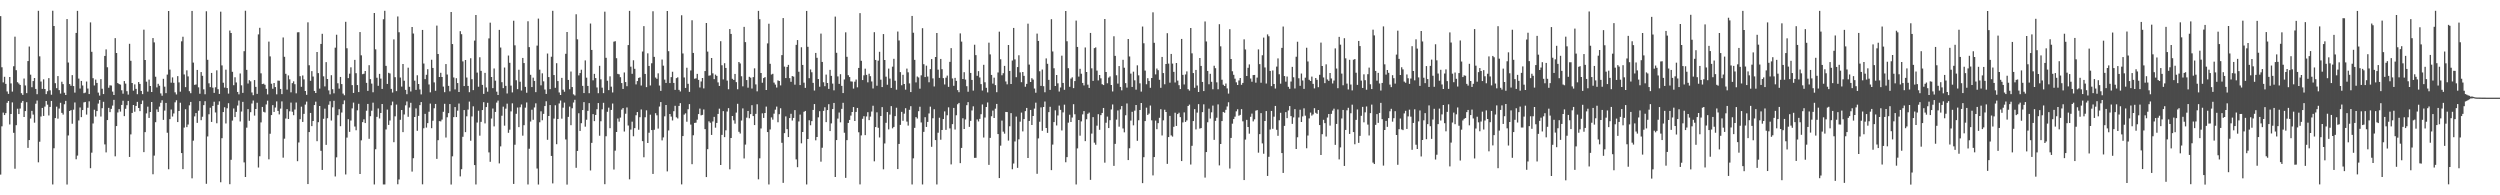 <?xml version="1.0" encoding="UTF-8"?>
<svg xmlns="http://www.w3.org/2000/svg" width="1920" height="150">
  <path d="M0 12.382h1v121.734H0zM1 51.636h1v45.384H1zM2 63.266h1v23.212H2zM3 58.989h1v29.400H3zM4 64.426h1v22.446H4zM5 70.234h1v8.726H5zM6 72.107h1v5.478H6zM7 59.149h1v36.435H7zM8 64.052h1v23.503H8zM9 70.329h1v8.307H9zM10 50.876h1v51.112H10zM11 28.180h1v101.412H11zM12 53.896h1v42.242H12zM13 63.139h1v20.394H13zM14 64.137h1v23.484H14zM15 65.249h1v18.081H15zM16 71.553h1v7.353H16zM17 72.854h1v4.667H17zM18 60.307h1v29.545H18zM19 65.661h1v19.652H19zM20 71.541h1v6.928H20zM21 46.884h1v66.661H21zM22 35.763h1v71.799H22zM23 57.353h1v33.681H23zM24 66.993h1v18.158H24zM25 62.258h1v25.762H25zM26 59.902h1v34.284H26zM27 68.288h1v11.397H27zM28 72.336h1v4.895H28zM29 8.307h1v116.349H29zM30 43.275h1v65.572H30zM31 62.612h1v26.887H31zM32 68.267h1v14.605H32zM33 60.939h1v28.082H33zM34 68.364h1v13.510H34zM35 72.281h1v5.310H35zM36 70.062h1v10.323H36zM37 59.993h1v28.704H37zM38 69.400h1v12.744H38zM39 72.748h1v4.763H39zM40 8.256h1v133.427H40zM41 19.949h1v93.925H41zM42 63.874h1v26.802H42zM43 67.753h1v14.144H43zM44 58.426h1v32.711H44zM45 69.242h1v14.111H45zM46 71.874h1v7.087H46zM47 62.751h1v23.956H47zM48 64.627h1v23.382H48zM49 71.222h1v8.850H49zM50 72.950h1v4.498H50zM51 14.641h1v127.059H51zM52 48.008h1v56.006H52zM53 64.563h1v20.662H53zM54 65.837h1v18.734H54zM55 57.722h1v37.317H55zM56 66.078h1v18.153H56zM57 71.114h1v7.555H57zM58 25.273h1v97.053H58zM59 8.345h1v111.164H59zM60 60.387h1v32.149H60zM61 68.002h1v14.535H61zM62 62.174h1v27.806H62zM63 65.633h1v18.919H63zM64 71.591h1v7.061H64zM65 71.122h1v7.175H65zM66 62.635h1v25.362H66zM67 67.974h1v14.742H67zM68 72.227h1v5.601H68zM69 17.191h1v111.974H69zM70 39.806h1v77.431H70zM71 60.056h1v34.764H71zM72 65.634h1v18.666H72zM73 61.113h1v28.391H73zM74 63.684h1v21.617H74zM75 71.102h1v8.483H75zM76 73.427h1v3.377H76zM77 60.787h1v28.718H77zM78 68.161h1v14.913H78zM79 72.252h1v5.932H79zM80 42.948h1v67.965H80zM81 37.957h1v79.080H81zM82 51.662h1v40.531H82zM83 67.366h1v15.500H83zM84 65.555h1v20.579H84zM85 65.674h1v17.926H85zM86 70.367h1v10.748H86zM87 72.952h1v3.735H87zM88 29.290h1v90.795H88zM89 40.685h1v56.123H89zM90 63.778h1v22.619H90zM91 64.562h1v19.252H91zM92 64.972h1v20.752H92zM93 69.299h1v11.307H93zM94 71.954h1v5.388H94zM95 62.254h1v26.961H95zM96 64.190h1v19.375H96zM97 70.016h1v10.801H97zM98 72.674h1v4.859H98zM99 33.635h1v86.903H99zM100 46.694h1v56.543H100zM101 63.744h1v23.009H101zM102 69.635h1v11.014H102zM103 64.828h1v20.973H103zM104 68.225h1v13.150H104zM105 72.369h1v5.866H105zM106 63.017h1v19.950H106zM107 64.486h1v20.845H107zM108 69.817h1v10.115H108zM109 72.300h1v4.904H109zM110 22.786h1v94.058H110zM111 46.065h1v55.432H111zM112 62.719h1v24.368H112zM113 70.375h1v11.553H113zM114 61.150h1v29.435H114zM115 66.049h1v19.975H115zM116 70.673h1v7.681H116zM117 29.214h1v104.639H117zM118 32.557h1v86.936H118zM119 58.928h1v34.914H119zM120 67.101h1v16.913H120zM121 64.336h1v21.645H121zM122 65.861h1v16.031H122zM123 71.726h1v7.212H123zM124 73.500h1v3.517H124zM125 60.521h1v31.542H125zM126 66.576h1v18.345H126zM127 71.508h1v7.555H127zM128 57.290h1v44.665H128zM129 8.423h1v121.553H129zM130 53.470h1v38.027H130zM131 63.476h1v20.620H131zM132 59.432h1v30.041H132zM133 63.614h1v23.509H133zM134 70.912h1v7.698H134zM135 72.533h1v4.463H135zM136 58.452h1v35.281H136zM137 63.307h1v21.954H137zM138 70.386h1v8.499H138zM139 31.765h1v85.811H139zM140 28.227h1v101.644H140zM141 57.180h1v40.822H141zM142 66.911h1v17.010H142zM143 54.018h1v43.600H143zM144 58.696h1v36.936H144zM145 70.060h1v10.831H145zM146 71.599h1v6.691H146zM147 8.404h1v128.541H147zM148 48.060h1v59.959H148zM149 65.168h1v24.212H149zM150 64.882h1v21.973H150zM151 53.714h1v40.632H151zM152 67.060h1v17.934H152zM153 71.976h1v5.697H153zM154 55.335h1v37.003H154zM155 58.230h1v31.436H155zM156 68.622h1v12.137H156zM157 72.418h1v5.302H157zM158 8.675h1v132.486H158zM159 45.904h1v58.880H159zM160 64.018h1v23.752H160zM161 66.899h1v15.847H161zM162 55.989h1v37.634H162zM163 67.317h1v14.047H163zM164 71.341h1v6.780H164zM165 67.025h1v19.367H165zM166 54.009h1v40.636H166zM167 68.496h1v11.980H167zM168 72.131h1v5.709H168zM169 8.962h1v131.039H169zM170 50.237h1v55.897H170zM171 63.554h1v22.534H171zM172 67.295h1v15.098H172zM173 53.505h1v41.315H173zM174 67.614h1v15.555H174zM175 71.880h1v7.380H175zM176 23.469h1v117.990H176zM177 25.329h1v97.422H177zM178 55.123h1v37.520H178zM179 65.419h1v17.902H179zM180 59.323h1v30.579H180zM181 63.324h1v22.567H181zM182 70.621h1v10.427H182zM183 72.461h1v4.736H183zM184 56.424h1v36.872H184zM185 65.543h1v20.092H185zM186 71.305h1v6.914H186zM187 39.335h1v85.388H187zM188 8.260h1v127.675H188zM189 53.649h1v44.407H189zM190 64.174h1v19.626H190zM191 61.579h1v31.172H191zM192 62.472h1v23.704H192zM193 71.013h1v8.487H193zM194 73.096h1v4.111H194zM195 61.479h1v27.312H195zM196 66.725h1v16.976H196zM197 72.091h1v6.798H197zM198 26.441h1v102.221H198zM199 21.366h1v98.671H199zM200 56.294h1v37.707H200zM201 64.564h1v17.570H201zM202 64.251h1v21.619H202zM203 65.124h1v21.238H203zM204 68.205h1v12.023H204zM205 72.514h1v4.792H205zM206 31.941h1v90.441H206zM207 43.335h1v59.363H207zM208 64.298h1v24.089H208zM209 68.162h1v12.579H209zM210 63.720h1v22.228H210zM211 66.849h1v15.732H211zM212 72.441h1v5.412H212zM213 61.898h1v23.303H213zM214 62.003h1v25.839H214zM215 68.300h1v15.086H215zM216 72.269h1v5.587H216zM217 28.795h1v92.307H217zM218 43.642h1v62.836H218zM219 56.678h1v34.339H219zM220 68.821h1v15.011H220zM221 57.923h1v33.478H221zM222 60.939h1v24.580H222zM223 70.913h1v7.875H223zM224 63.835h1v21.993H224zM225 62.447h1v26.040H225zM226 64.690h1v19.433H226zM227 71.676h1v7.049H227zM228 24.838h1v98.987H228zM229 24.730h1v84.709H229zM230 58.496h1v33.031H230zM231 66.650h1v15.269H231zM232 57.951h1v35.703H232zM233 60.965h1v26.502H233zM234 69.902h1v10.445H234zM235 72.790h1v5.228H235zM236 17.152h1v124.204H236zM237 50.110h1v51.303H237zM238 62.030h1v24.709H238zM239 54.650h1v42.203H239zM240 58.778h1v34.169H240zM241 69.852h1v10.848H241zM242 71.434h1v6.669H242zM243 39.922h1v68.539H243zM244 56.175h1v37.674H244zM245 68.038h1v13.366H245zM246 33.766h1v82.051H246zM247 25.950h1v104.561H247zM248 58.637h1v32.589H248zM249 66.368h1v17.091H249zM250 47.742h1v63.496H250zM251 60.679h1v30.124H251zM252 69.447h1v10.995H252zM253 72.440h1v5.310H253zM254 57.760h1v34.785H254zM255 68.521h1v13.891H255zM256 71.665h1v5.726H256zM257 36.624h1v98.913H257zM258 26.672h1v94.161H258zM259 63.966h1v24.483H259zM260 68.120h1v15.770H260zM261 59.098h1v37.837H261zM262 64.579h1v21.822H262zM263 71.900h1v8.133H263zM264 73.174h1v3.908H264zM265 16.738h1v117.227H265zM266 37.052h1v68.604H266zM267 60.030h1v31.537H267zM268 56.599h1v44.693H268zM269 51.689h1v40.877H269zM270 65.392h1v17.844H270zM271 71.394h1v7.393H271zM272 45.989h1v51.190H272zM273 56.220h1v43.838H273zM274 65.320h1v19.425H274zM275 70.716h1v9.006H275zM276 24.611h1v109.036H276zM277 42.506h1v65.274H277zM278 56.968h1v36.831H278zM279 56.605h1v35.066H279zM280 54.537h1v40.003H280zM281 63.665h1v21.384H281zM282 69.772h1v10.067H282zM283 50.070h1v56.510H283zM284 60.786h1v28.464H284zM285 64.216h1v20.831H285zM286 70.845h1v7.997H286zM287 9.997h1v131.662H287zM288 37.886h1v76.739H288zM289 59.686h1v30.068H289zM290 65.872h1v17.419H290zM291 56.714h1v34.258H291zM292 60.386h1v26.413H292zM293 68.294h1v11.582H293zM294 14.781h1v126.896H294zM295 8.289h1v133.396H295zM296 50.561h1v48.877H296zM297 64.459h1v19.696H297zM298 55.933h1v40.006H298zM299 56.399h1v36.146H299zM300 68.266h1v12.585H300zM301 71.049h1v6.965H301zM302 30.240h1v78.972H302zM303 59.281h1v30.084H303zM304 69.968h1v10.367H304zM305 12.643h1v128.853H305zM306 24.770h1v113.060H306zM307 59.546h1v32.464H307zM308 66.506h1v17.972H308zM309 49.144h1v52.323H309zM310 62.014h1v25.920H310zM311 68.998h1v11.885H311zM312 72.321h1v5.585H312zM313 51.979h1v37.706H313zM314 66.654h1v15.921H314zM315 70.229h1v8.735H315zM316 20.733h1v111.045H316zM317 25.761h1v95.761H317zM318 61.961h1v27.894H318zM319 69.005h1v14.248H319zM320 57.816h1v42.646H320zM321 64.497h1v24.513H321zM322 68.703h1v12.043H322zM323 72.499h1v5.876H323zM324 23.000h1v118.570H324zM325 48.812h1v49.718H325zM326 60.753h1v26.709H326zM327 57.428h1v40.557H327zM328 53.156h1v41.389H328zM329 64.870h1v20.946H329zM330 70.904h1v8.669H330zM331 45.881h1v52.594H331zM332 52.196h1v40.525H332zM333 63.306h1v19.850H333zM334 69.728h1v10.096H334zM335 19.637h1v102.397H335zM336 41.482h1v66.205H336zM337 59.113h1v33.934H337zM338 55.918h1v37.341H338zM339 59.121h1v32.735H339zM340 66.526h1v19.327H340zM341 70.827h1v8.890H341zM342 49.193h1v56.457H342zM343 57.249h1v32.811H343zM344 65.962h1v20.903H344zM345 70.163h1v9.738H345zM346 9.210h1v132.507H346zM347 33.830h1v86.252H347zM348 59.515h1v30.441H348zM349 68.644h1v13.579H349zM350 60.064h1v29.854H350zM351 63.777h1v21.241H351zM352 70.635h1v8.882H352zM353 23.986h1v111.512H353zM354 26.280h1v103.672H354zM355 47.155h1v57.909H355zM356 66.090h1v18.452H356zM357 46.079h1v55.395H357zM358 59.521h1v29.824H358zM359 65.981h1v18.207H359zM360 70.806h1v7.220H360zM361 44.733h1v63.362H361zM362 60.836h1v28.622H362zM363 69.237h1v12.435H363zM364 31.184h1v95.584H364zM365 11.513h1v130.167H365zM366 55.750h1v38.382H366zM367 66.588h1v18.455H367zM368 43.994h1v60.201H368zM369 54.421h1v39.186H369zM370 65.178h1v19.334H370zM371 72.102h1v6.390H371zM372 55.958h1v38.801H372zM373 67.181h1v15.037H373zM374 70.385h1v8.589H374zM375 29.470h1v87.578H375zM376 17.399h1v106.854H376zM377 59.138h1v31.870H377zM378 67.687h1v15.658H378zM379 52.601h1v44.453H379zM380 61.961h1v24.017H380zM381 70.379h1v8.400H381zM382 72.948h1v4.298H382zM383 22.940h1v102.551H383zM384 36.514h1v75.898H384zM385 63.107h1v25.790H385zM386 67.698h1v14.198H386zM387 51.890h1v44.622H387zM388 65.971h1v17.504H388zM389 71.780h1v7.813H389zM390 42.648h1v59.360H390zM391 48.230h1v51.341H391zM392 65.723h1v19.842H392zM393 70.968h1v8.393H393zM394 15.924h1v125.317H394zM395 34.820h1v76.318H395zM396 61.623h1v25.761H396zM397 68.440h1v14.144H397zM398 53.569h1v44.082H398zM399 62.781h1v19.608H399zM400 69.527h1v10.694H400zM401 44.515h1v59.699H401zM402 48.436h1v47.715H402zM403 66.696h1v16.000H403zM404 71.199h1v7.478H404zM405 16.308h1v125.352H405zM406 36.203h1v78.045H406zM407 57.452h1v35.880H407zM408 66.870h1v17.411H408zM409 59.652h1v32.362H409zM410 62.132h1v20.395H410zM411 70.763h1v8.583H411zM412 35.046h1v94.370H412zM413 14.302h1v127.441H413zM414 53.482h1v40.408H414zM415 65.513h1v19.971H415zM416 56.344h1v36.019H416zM417 62.438h1v24.997H417zM418 68.741h1v12.719H418zM419 72.145h1v5.644H419zM420 41.112h1v66.230H420zM421 59.162h1v29.937H421zM422 68.462h1v12.234H422zM423 43.581h1v76.161H423zM424 8.293h1v132.540H424zM425 57.640h1v33.430H425zM426 67.412h1v13.419H426zM427 48.545h1v62.202H427zM428 62.240h1v29.137H428zM429 71.001h1v8.473H429zM430 72.935h1v4.271H430zM431 59.794h1v31.366H431zM432 68.845h1v13.828H432zM433 70.477h1v8.327H433zM434 41.334h1v65.789H434zM435 24.587h1v117.187H435zM436 61.370h1v28.401H436zM437 68.580h1v13.303H437zM438 54.944h1v41.198H438zM439 66.891h1v16.278H439zM440 72.424h1v6.299H440zM441 73.304h1v3.356H441zM442 10.957h1v117.925H442zM443 30.197h1v85.704H443zM444 57.919h1v29.056H444zM445 56.102h1v44.466H445zM446 53.554h1v41.063H446zM447 65.925h1v18.612H447zM448 71.465h1v6.954H448zM449 46.408h1v50.890H449zM450 59.625h1v32.326H450zM451 65.974h1v19.180H451zM452 71.592h1v7.595H452zM453 18.059h1v112.835H453zM454 38.348h1v71.375H454zM455 61.704h1v25.935H455zM456 56.727h1v36.323H456zM457 59.965h1v28.319H457zM458 67.191h1v16.744H458zM459 71.557h1v7.615H459zM460 50.524h1v53.729H460zM461 60.950h1v32.194H461zM462 67.307h1v16.663H462zM463 71.526h1v7.400H463zM464 8.968h1v132.500H464zM465 44.380h1v60.255H465zM466 61.988h1v23.894H466zM467 69.232h1v13.461H467zM468 58.626h1v39.806H468zM469 66.579h1v17.832H469zM470 71.019h1v8.507H470zM471 31.987h1v98.239H471zM472 31.661h1v84.058H472zM473 44.703h1v56.654H473zM474 56.721h1v34.321H474zM475 57.082h1v36.342H475zM476 59.274h1v31.059H476zM477 63.789h1v20.386H477zM478 68.322h1v14.652H478zM479 55.641h1v45.402H479zM480 63.050h1v24.310H480zM481 66.177h1v16.356H481zM482 34.603h1v61.799H482zM483 8.355h1v129.375H483zM484 51.176h1v48.348H484zM485 56.669h1v36.775H485zM486 46.281h1v58.377H486zM487 52.814h1v45.594H487zM488 64.817h1v23.708H488zM489 62.256h1v23.811H489zM490 59.834h1v39.821H490zM491 59.380h1v30.639H491zM492 65.669h1v18.404H492zM493 39.587h1v68.782H493zM494 20.069h1v100.713H494zM495 56.756h1v33.288H495zM496 66.908h1v17.852H496zM497 40.957h1v68.859H497zM498 50.630h1v51.329H498zM499 65.625h1v22.451H499zM500 48.579h1v51.332H500zM501 8.641h1v124.925H501zM502 43.663h1v56.011H502zM503 59.535h1v27.399H503zM504 60.534h1v28.065H504zM505 56.319h1v42.468H505zM506 65.674h1v16.128H506zM507 69.778h1v8.587H507zM508 45.744h1v62.086H508zM509 50.439h1v55.065H509zM510 61.116h1v28.223H510zM511 63.680h1v16.948H511zM512 8.433h1v123.179H512zM513 39.301h1v60.882H513zM514 63.800h1v23.745H514zM515 59.260h1v30.281H515zM516 55.090h1v37.441H516zM517 63.704h1v21.686H517zM518 69.033h1v12.246H518zM519 60.026h1v30.067H519zM520 59.415h1v31.552H520zM521 69.011h1v12.363H521zM522 70.230h1v8.951H522zM523 11.706h1v129.925H523zM524 41.065h1v63.456H524zM525 59.496h1v28.517H525zM526 67.545h1v19.516H526zM527 52.043h1v41.446H527zM528 64.345h1v19.582H528zM529 70.537h1v9.443H529zM530 54.137h1v41.578H530zM531 15.558h1v110.554H531zM532 40.665h1v63.238H532zM533 60.468h1v33.942H533zM534 60.144h1v34.081H534zM535 56.710h1v35.203H535zM536 61.321h1v26.279H536zM537 67.180h1v16.229H537zM538 62.558h1v26.009H538zM539 59.907h1v28.326H539zM540 67.871h1v16.192H540zM541 54.597h1v44.602H541zM542 17.681h1v118.321H542zM543 39.614h1v74.977H543zM544 58.120h1v35.077H544zM545 57.835h1v36.444H545zM546 44.540h1v59.105H546zM547 56.339h1v36.961H547zM548 60.794h1v28.973H548zM549 57.302h1v40.762H549zM550 58.278h1v36.134H550zM551 63.286h1v24.209H551zM552 65.999h1v17.467H552zM553 31.665h1v95.032H553zM554 50.119h1v53.448H554zM555 60.954h1v24.387H555zM556 48.534h1v56.800H556zM557 52.181h1v47.921H557zM558 61.921h1v23.754H558zM559 68.537h1v14.516H559zM560 22.312h1v107.755H560zM561 26.047h1v79.935H561zM562 60.509h1v28.574H562zM563 61.392h1v31.045H563zM564 56.781h1v38.173H564zM565 63.054h1v23.405H565zM566 68.556h1v11.161H566zM567 47.621h1v53.619H567zM568 48.761h1v53.781H568zM569 58.572h1v34.009H569zM570 66.279h1v16.949H570zM571 20.630h1v101.060H571zM572 32.375h1v78.703H572zM573 61.508h1v28.838H573zM574 67.333h1v17.890H574zM575 58.994h1v31.815H575zM576 59.626h1v28.007H576zM577 67.967h1v12.811H577zM578 59.214h1v29.917H578zM579 52.487h1v43.547H579zM580 64.830h1v22.645H580zM581 70.123h1v9.955H581zM582 8.326h1v129.393H582zM583 14.752h1v106.835H583zM584 56.043h1v42.603H584zM585 63.536h1v23.519H585zM586 59.974h1v30.610H586zM587 59.255h1v27.521H587zM588 69.139h1v12.744H588zM589 33.318h1v68.088H589zM590 18.207h1v123.439H590zM591 48.995h1v50.447H591zM592 57.242h1v32.920H592zM593 56.657h1v35.234H593zM594 63.431h1v23.883H594zM595 64.983h1v19.221H595zM596 67.251h1v14.643H596zM597 61.764h1v32.113H597zM598 62.192h1v25.512H598zM599 65.595h1v17.575H599zM600 42.367h1v67.300H600zM601 13.872h1v126.568H601zM602 51.156h1v51.098H602zM603 59.964h1v29.412H603zM604 51.393h1v47.785H604zM605 49.795h1v55.471H605zM606 60.009h1v30.675H606zM607 62.834h1v24.547H607zM608 58.441h1v34.143H608zM609 58.853h1v31.696H609zM610 65.036h1v19.527H610zM611 34.451h1v87.988H611zM612 30.793h1v97.606H612zM613 55.074h1v38.214H613zM614 65.341h1v22.659H614zM615 36.294h1v73.765H615zM616 49.855h1v51.541H616zM617 63.473h1v22.391H617zM618 67.469h1v17.704H618zM619 8.384h1v133.279H619zM620 35.933h1v70.837H620zM621 60.061h1v32.300H621zM622 53.335h1v42.882H622zM623 55.525h1v37.485H623zM624 63.654h1v20.754H624zM625 69.533h1v10.382H625zM626 40.639h1v67.121H626zM627 44.373h1v60.848H627zM628 60.698h1v29.420H628zM629 66.632h1v18.753H629zM630 25.806h1v98.362H630zM631 47.558h1v65.900H631zM632 63.165h1v21.980H632zM633 66.213h1v16.155H633zM634 57.318h1v36.481H634zM635 63.749h1v20.800H635zM636 68.240h1v11.790H636zM637 53.667h1v47.003H637zM638 58.270h1v36.520H638zM639 64.223h1v19.517H639zM640 69.397h1v9.659H640zM641 12.770h1v123.181H641zM642 40.550h1v67.015H642zM643 58.697h1v32.394H643zM644 64.432h1v21.992H644zM645 56.990h1v36.970H645zM646 65.946h1v17.657H646zM647 71.498h1v7.466H647zM648 61.011h1v40.922H648zM649 24.816h1v111.766H649zM650 43.603h1v64.031H650zM651 57.767h1v36.660H651zM652 59.168h1v32.920H652zM653 62.534h1v26.240H653zM654 62.681h1v23.333H654zM655 68.066h1v14.139H655zM656 62.741h1v30.208H656zM657 61.108h1v24.874H657zM658 67.076h1v15.798H658zM659 52.182h1v49.385H659zM660 10.108h1v131.510H660zM661 46.709h1v57.277H661zM662 61.492h1v29.748H662zM663 57.843h1v31.392H663zM664 52.741h1v51.060H664zM665 57.486h1v31.982H665zM666 63.225h1v22.965H666zM667 56.628h1v35.658H667zM668 58.543h1v31.009H668zM669 62.547h1v23.119H669zM670 67.955h1v13.263H670zM671 24.739h1v99.187H671zM672 46.018h1v51.572H672zM673 65.863h1v20.432H673zM674 46.590h1v51.575H674zM675 39.782h1v65.785H675zM676 61.180h1v27.931H676zM677 66.888h1v15.389H677zM678 26.185h1v103.866H678zM679 46.087h1v64.077H679zM680 58.895h1v35.439H680zM681 65.053h1v21.029H681zM682 52.701h1v46.657H682zM683 60.382h1v27.631H683zM684 67.513h1v14.010H684zM685 51.203h1v47.378H685zM686 45.175h1v52.332H686zM687 61.988h1v27.204H687zM688 68.863h1v13.897H688zM689 24.195h1v105.667H689zM690 31.087h1v79.432H690zM691 55.418h1v40.504H691zM692 65.495h1v20.395H692zM693 57.450h1v35.314H693zM694 64.487h1v22.787H694zM695 68.885h1v14.211H695zM696 52.702h1v40.666H696zM697 55.535h1v40.924H697zM698 64.043h1v20.283H698zM699 70.699h1v10.861H699zM700 12.236h1v129.413H700zM701 25.144h1v96.474H701zM702 45.971h1v52.245H702zM703 63.294h1v26.676H703zM704 58.781h1v32.250H704zM705 59.509h1v25.900H705zM706 68.102h1v13.847H706zM707 57.848h1v36.215H707zM708 21.664h1v120.002H708zM709 49.320h1v51.968H709zM710 59.212h1v30.822H710zM711 50.411h1v47.081H711zM712 58.779h1v34.850H712zM713 63.184h1v23.975H713zM714 53.070h1v28.840H714zM715 45.358h1v67.364H715zM716 60.215h1v30.597H716zM717 66.406h1v17.523H717zM718 43.772h1v63.800H718zM719 25.350h1v116.329H719zM720 53.518h1v48.419H720zM721 59.810h1v30.628H721zM722 45.247h1v62.092H722zM723 53.142h1v46.686H723zM724 59.998h1v31.430H724zM725 64.866h1v20.672H725zM726 59.674h1v40.046H726zM727 58.060h1v30.460H727zM728 66.709h1v15.705H728zM729 47.525h1v51.078H729zM730 36.968h1v89.292H730zM731 60.274h1v35.079H731zM732 65.903h1v17.008H732zM733 59.789h1v39.673H733zM734 62.120h1v26.399H734zM735 69.214h1v10.882H735zM736 70.795h1v8.242H736zM737 25.641h1v99.659H737zM738 31.940h1v81.682H738zM739 60.668h1v30.147H739zM740 55.439h1v43.652H740zM741 61.147h1v30.581H741zM742 66.184h1v14.612H742zM743 70.461h1v7.986H743zM744 45.889h1v51.526H744zM745 56.030h1v36.776H745zM746 61.379h1v23.433H746zM747 69.607h1v12.072H747zM748 34.332h1v86.932H748zM749 42.322h1v78.877H749zM750 58.221h1v33.543H750zM751 54.631h1v38.668H751zM752 59.518h1v31.790H752zM753 64.617h1v23.104H753zM754 69.518h1v10.730H754zM755 49.782h1v55.856H755zM756 63.194h1v27.058H756zM757 67.446h1v14.715H757zM758 70.941h1v7.756H758zM759 32.747h1v93.866H759zM760 41.790h1v64.074H760zM761 57.572h1v31.705H761zM762 64.217h1v20.749H762zM763 59.628h1v30.983H763zM764 65.371h1v18.062H764zM765 70.803h1v8.996H765zM766 55.675h1v47.279H766zM767 24.319h1v112.443H767zM768 45.506h1v66.380H768zM769 57.816h1v34.818H769zM770 56.210h1v44.894H770zM771 50.573h1v52.061H771zM772 62.576h1v23.369H772zM773 64.783h1v21.264H773zM774 34.576h1v73.392H774zM775 54.500h1v42.489H775zM776 64.532h1v22.358H776zM777 46.492h1v83.497H777zM778 21.453h1v104.120H778zM779 45.621h1v63.034H779zM780 59.268h1v30.293H780zM781 51.487h1v77.416H781zM782 42.459h1v64.542H782zM783 55.580h1v37.871H783zM784 63.153h1v23.348H784zM785 55.298h1v45.635H785zM786 58.268h1v33.163H786zM787 66.607h1v18.725H787zM788 64.394h1v18.478H788zM789 18.187h1v103.172H789zM790 49.593h1v43.275H790zM791 62.954h1v21.455H791zM792 60.042h1v35.941H792zM793 61.140h1v27.961H793zM794 68.007h1v15.396H794zM795 71.196h1v7.656H795zM796 25.802h1v107.698H796zM797 31.420h1v74.892H797zM798 54.741h1v38.759H798zM799 65.926h1v16.575H799zM800 53.401h1v47.064H800zM801 66.181h1v15.994H801zM802 70.883h1v7.119H802zM803 44.872h1v53.414H803zM804 48.977h1v53.043H804zM805 61.337h1v24.771H805zM806 69.035h1v12.965H806zM807 14.767h1v115.919H807zM808 39.528h1v71.549H808zM809 52.441h1v41.321H809zM810 66.025h1v18.704H810zM811 57.609h1v38.746H811zM812 63.995h1v24.706H812zM813 70.291h1v10.820H813zM814 67.148h1v17.250H814zM815 42.771h1v57.412H815zM816 63.671h1v22.650H816zM817 68.952h1v11.445H817zM818 8.434h1v116.208H818zM819 31.703h1v88.971H819zM820 52.395h1v41.814H820zM821 66.659h1v21.461H821zM822 60.356h1v33.341H822zM823 59.412h1v30.838H823zM824 67.699h1v12.340H824zM825 62.272h1v25.505H825zM826 15.823h1v125.836H826zM827 36.068h1v77.888H827zM828 58.807h1v33.334H828zM829 52.839h1v51.367H829zM830 56.639h1v36.579H830zM831 63.718h1v24.148H831zM832 65.608h1v19.669H832zM833 36.442h1v71.951H833zM834 55.283h1v36.298H834zM835 65.032h1v22.386H835zM836 67.552h1v18.931H836zM837 25.298h1v112.825H837zM838 52.478h1v50.136H838zM839 62.088h1v27.864H839zM840 36.966h1v72.619H840zM841 36.418h1v74.763H841zM842 54.239h1v42.277H842zM843 61.765h1v25.929H843zM844 57.610h1v42.080H844zM845 60.179h1v28.265H845zM846 64.670h1v22.050H846zM847 65.332h1v17.587H847zM848 14.606h1v110.324H848zM849 55.291h1v38.974H849zM850 63.955h1v25.581H850zM851 59.600h1v38.759H851zM852 58.673h1v33.629H852zM853 65.287h1v18.803H853zM854 70.261h1v9.979H854zM855 27.846h1v99.559H855zM856 42.897h1v67.584H856zM857 57.802h1v34.029H857zM858 64.201h1v20.616H858zM859 50.763h1v46.510H859zM860 66.764h1v17.229H860zM861 69.390h1v12.062H861zM862 45.904h1v52.759H862zM863 52.023h1v49.621H863zM864 63.824h1v24.706H864zM865 67.282h1v12.174H865zM866 29.967h1v92.974H866zM867 43.340h1v70.519H867zM868 56.545h1v36.099H868zM869 66.773h1v19.093H869zM870 55.018h1v41.235H870zM871 61.690h1v23.318H871zM872 68.849h1v11.806H872zM873 50.167h1v57.989H873zM874 57.834h1v34.505H874zM875 63.997h1v20.465H875zM876 70.357h1v8.736H876zM877 20.351h1v120.286H877zM878 33.250h1v87.471H878zM879 54.200h1v38.759H879zM880 64.736h1v17.931H880zM881 60.077h1v28.194H881zM882 62.172h1v25.099H882zM883 67.446h1v13.579H883zM884 59.915h1v32.494H884zM885 9.459h1v125.255H885zM886 32.884h1v87.761H886zM887 57.134h1v35.471H887zM888 52.653h1v46.583H888zM889 53.915h1v40.670H889zM890 61.278h1v29.193H890zM891 67.438h1v16.449H891zM892 43.737h1v60.292H892zM893 56.135h1v36.297H893zM894 64.729h1v19.561H894zM895 49.140h1v36.854H895zM896 25.488h1v100.345H896zM897 48.859h1v56.385H897zM898 63.495h1v25.513H898zM899 41.426h1v62.552H899zM900 48.856h1v56.071H900zM901 55.186h1v42.210H901zM902 63.332h1v23.243H902zM903 48.359h1v48.366H903zM904 61.889h1v25.722H904zM905 65.428h1v21.162H905zM906 68.395h1v21.586H906zM907 29.908h1v93.803H907zM908 57.511h1v36.514H908zM909 64.877h1v21.424H909zM910 57.195h1v36.434H910zM911 54.853h1v37.625H911zM912 68.496h1v12.890H912zM913 69.566h1v10.756H913zM914 21.489h1v104.863H914zM915 40.964h1v70.998H915zM916 56.121h1v36.864H916zM917 67.435h1v16.396H917zM918 53.708h1v45.692H918zM919 65.700h1v20.768H919zM920 70.662h1v9.311H920zM921 44.547h1v54.243H921zM922 50.657h1v47.708H922zM923 62.914h1v23.198H923zM924 69.916h1v10.192H924zM925 16.487h1v119.913H925zM926 31.870h1v84.913H926zM927 54.467h1v39.441H927zM928 64.701h1v18.750H928zM929 56.693h1v34.324H929zM930 62.800h1v23.450H930zM931 68.555h1v12.535H931zM932 50.468h1v56.944H932zM933 52.381h1v40.442H933zM934 63.256h1v27.142H934zM935 68.554h1v11.616H935zM936 18.591h1v108.451H936zM937 35.570h1v75.008H937zM938 61.241h1v31.735H938zM939 65.056h1v20.929H939zM940 66.049h1v20.530H940zM941 64.180h1v20.171H941zM942 67.893h1v13.886H942zM943 71.869h1v6.662H943zM944 22.448h1v106.971H944zM945 45.323h1v60.592H945zM946 54.713h1v40.281H946zM947 57.428h1v34.039H947zM948 60.425h1v29.192H948zM949 63.210h1v22.310H949zM950 65.293h1v18.622H950zM951 61.799h1v27.072H951zM952 59.898h1v28.340H952zM953 65.137h1v18.691H953zM954 63.678h1v29.512H954zM955 30.214h1v108.088H955zM956 38.007h1v69.186H956zM957 58.393h1v33.672H957zM958 52.074h1v45.466H958zM959 49.448h1v53.193H959zM960 60.311h1v29.399H960zM961 62.778h1v24.469H961zM962 57.676h1v35.574H962zM963 57.541h1v34.086H963zM964 63.492h1v21.499H964zM965 59.600h1v24.960H965zM966 37.928h1v79.332H966zM967 49.253h1v53.751H967zM968 63.553h1v23.338H968zM969 42.431h1v67.708H969zM970 28.859h1v89.210H970zM971 51.832h1v41.081H971zM972 64.159h1v21.117H972zM973 26.420h1v108.687H973zM974 27.856h1v92.558H974zM975 54.453h1v45.048H975zM976 66.151h1v19.065H976zM977 54.110h1v44.813H977zM978 64.514h1v25.063H978zM979 68.011h1v13.362H979zM980 51.155h1v48.518H980zM981 44.870h1v59.418H981zM982 57.042h1v35.313H982zM983 64.260h1v22.393H983zM984 36.768h1v80.775H984zM985 20.351h1v112.468H985zM986 58.400h1v38.264H986zM987 62.714h1v23.401H987zM988 58.798h1v31.947H988zM989 66.678h1v18.178H989zM990 68.182h1v13.288H990zM991 62.614h1v26.564H991zM992 51.375h1v43.748H992zM993 59.357h1v30.821H993zM994 67.939h1v15.863H994zM995 43.567h1v70.872H995zM996 32.061h1v73.367H996zM997 60.132h1v30.106H997zM998 65.918h1v18.374H998zM999 56.491h1v37.226H999zM1000 61.772h1v27.622H1000zM1001 68.271h1v14.953H1001zM1002 59.655h1v29.181H1002zM1003 36.668h1v77.203H1003zM1004 47.212h1v56.872H1004zM1005 61.280h1v29.657H1005zM1006 62.218h1v24.248H1006zM1007 58.817h1v29.943H1007zM1008 64.410h1v23.472H1008zM1009 67.868h1v15.236H1009zM1010 59.907h1v26.712H1010zM1011 61.278h1v26.174H1011zM1012 66.944h1v17.526H1012zM1013 57.439h1v38.596H1013zM1014 32.696h1v86.340H1014zM1015 50.683h1v52.360H1015zM1016 59.483h1v32.536H1016zM1017 63.849h1v30.720H1017zM1018 49.384h1v55.457H1018zM1019 61.039h1v29.223H1019zM1020 62.115h1v25.462H1020zM1021 56.077h1v40.367H1021zM1022 60.279h1v27.163H1022zM1023 64.108h1v20.825H1023zM1024 61.854h1v21.601H1024zM1025 37.172h1v74.065H1025zM1026 52.632h1v42.573H1026zM1027 67.743h1v16.322H1027zM1028 28.295h1v94.133H1028zM1029 34.301h1v78.897H1029zM1030 56.518h1v34.468H1030zM1031 65.509h1v18.896H1031zM1032 29.360h1v98.096H1032zM1033 44.777h1v55.008H1033zM1034 64.193h1v20.549H1034zM1035 68.708h1v14.059H1035zM1036 45.906h1v56.960H1036zM1037 64.943h1v22.065H1037zM1038 69.404h1v10.987H1038zM1039 45.891h1v55.538H1039zM1040 45.369h1v65.416H1040zM1041 55.877h1v36.173H1041zM1042 65.197h1v18.869H1042zM1043 31.442h1v78.286H1043zM1044 35.394h1v68.942H1044zM1045 61.889h1v27.021H1045zM1046 67.540h1v14.510H1046zM1047 57.067h1v36.897H1047zM1048 61.594h1v24.701H1048zM1049 68.894h1v12.849H1049zM1050 57.004h1v38.700H1050zM1051 51.933h1v52.115H1051zM1052 64.731h1v22.167H1052zM1053 68.407h1v11.914H1053zM1054 22.792h1v102.075H1054zM1055 27.178h1v98.800H1055zM1056 54.453h1v41.470H1056zM1057 61.942h1v25.689H1057zM1058 55.941h1v38.420H1058zM1059 64.117h1v22.630H1059zM1060 69.535h1v9.485H1060zM1061 63.713h1v27.810H1061zM1062 20.251h1v106.955H1062zM1063 49.400h1v50.422H1063zM1064 57.274h1v35.624H1064zM1065 53.746h1v43.663H1065zM1066 55.909h1v34.813H1066zM1067 64.973h1v20.503H1067zM1068 66.939h1v16.640H1068zM1069 57.749h1v35.714H1069zM1070 60.065h1v30.715H1070zM1071 64.203h1v21.173H1071zM1072 41.955h1v61.701H1072zM1073 23.547h1v103.003H1073zM1074 45.205h1v54.030H1074zM1075 57.602h1v33.415H1075zM1076 51.675h1v47.679H1076zM1077 53.315h1v46.607H1077zM1078 62.675h1v24.434H1078zM1079 63.543h1v21.553H1079zM1080 57.195h1v41.851H1080zM1081 60.118h1v29.261H1081zM1082 64.430h1v19.801H1082zM1083 60.336h1v29.255H1083zM1084 35.474h1v79.581H1084zM1085 54.528h1v39.908H1085zM1086 61.705h1v22.255H1086zM1087 30.192h1v80.944H1087zM1088 37.348h1v77.087H1088zM1089 59.450h1v33.774H1089zM1090 65.943h1v18.870H1090zM1091 23.821h1v96.359H1091zM1092 31.847h1v75.663H1092zM1093 59.704h1v32.728H1093zM1094 63.849h1v23.036H1094zM1095 50.726h1v56.194H1095zM1096 60.745h1v34.591H1096zM1097 66.750h1v14.185H1097zM1098 50.578h1v46.369H1098zM1099 45.757h1v60.884H1099zM1100 58.150h1v33.652H1100zM1101 66.681h1v16.861H1101zM1102 33.993h1v88.538H1102zM1103 46.331h1v72.480H1103zM1104 56.467h1v38.849H1104zM1105 61.981h1v21.411H1105zM1106 53.594h1v38.981H1106zM1107 64.855h1v23.026H1107zM1108 68.331h1v12.312H1108zM1109 56.477h1v38.136H1109zM1110 53.274h1v47.593H1110zM1111 62.296h1v23.615H1111zM1112 68.268h1v11.837H1112zM1113 24.884h1v102.894H1113zM1114 32.689h1v76.847H1114zM1115 56.594h1v37.506H1115zM1116 63.119h1v23.351H1116zM1117 55.687h1v39.723H1117zM1118 60.535h1v27.265H1118zM1119 66.439h1v16.096H1119zM1120 56.116h1v40.445H1120zM1121 31.053h1v92.245H1121zM1122 47.234h1v52.328H1122zM1123 59.171h1v33.364H1123zM1124 57.848h1v33.400H1124zM1125 58.168h1v32.471H1125zM1126 64.401h1v21.714H1126zM1127 65.754h1v18.674H1127zM1128 48.994h1v47.256H1128zM1129 62.222h1v26.172H1129zM1130 66.743h1v17.419H1130zM1131 64.369h1v26.620H1131zM1132 22.337h1v99.383H1132zM1133 50.425h1v48.308H1133zM1134 62.706h1v26.939H1134zM1135 55.392h1v38.569H1135zM1136 52.270h1v48.537H1136zM1137 54.521h1v38.826H1137zM1138 62.234h1v23.525H1138zM1139 53.850h1v45.608H1139zM1140 58.597h1v33.971H1140zM1141 63.931h1v20.841H1141zM1142 56.614h1v34.775H1142zM1143 43.327h1v72.877H1143zM1144 58.748h1v35.117H1144zM1145 65.604h1v19.603H1145zM1146 42.942h1v68.743H1146zM1147 43.971h1v59.790H1147zM1148 64.175h1v23.763H1148zM1149 67.852h1v13.079H1149zM1150 20.116h1v109.061H1150zM1151 45.033h1v55.268H1151zM1152 67.444h1v16.996H1152zM1153 68.837h1v12.113H1153zM1154 52.662h1v42.531H1154zM1155 62.971h1v26.256H1155zM1156 69.698h1v10.187H1156zM1157 47.059h1v51.508H1157zM1158 40.195h1v71.576H1158zM1159 56.261h1v37.420H1159zM1160 67.209h1v17.586H1160zM1161 22.827h1v98.388H1161zM1162 45.931h1v55.482H1162zM1163 60.755h1v31.252H1163zM1164 68.319h1v14.837H1164zM1165 57.483h1v36.617H1165zM1166 62.084h1v24.018H1166zM1167 69.638h1v12.217H1167zM1168 55.938h1v42.034H1168zM1169 51.011h1v46.917H1169zM1170 65.018h1v24.510H1170zM1171 69.120h1v12.026H1171zM1172 30.363h1v100.067H1172zM1173 25.115h1v98.906H1173zM1174 46.970h1v49.880H1174zM1175 59.989h1v29.314H1175zM1176 56.647h1v42.254H1176zM1177 58.221h1v31.094H1177zM1178 67.253h1v14.929H1178zM1179 49.950h1v45.503H1179zM1180 27.532h1v96.481H1180zM1181 42.003h1v60.823H1181zM1182 53.736h1v39.085H1182zM1183 51.858h1v38.526H1183zM1184 47.772h1v53.214H1184zM1185 60.540h1v28.795H1185zM1186 63.930h1v22.985H1186zM1187 48.351h1v57.144H1187zM1188 60.497h1v36.868H1188zM1189 67.445h1v16.020H1189zM1190 63.839h1v24.946H1190zM1191 20.788h1v114.369H1191zM1192 44.342h1v66.884H1192zM1193 56.008h1v36.012H1193zM1194 45.583h1v56.242H1194zM1195 35.180h1v77.845H1195zM1196 49.068h1v49.422H1196zM1197 60.082h1v32.227H1197zM1198 42.855h1v64.564H1198zM1199 54.404h1v40.785H1199zM1200 64.948h1v22.585H1200zM1201 65.499h1v18.525H1201zM1202 28.150h1v110.351H1202zM1203 35.565h1v68.672H1203zM1204 58.978h1v29.274H1204zM1205 47.831h1v44.514H1205zM1206 47.836h1v51.312H1206zM1207 66.329h1v18.398H1207zM1208 68.041h1v14.084H1208zM1209 21.948h1v108.508H1209zM1210 41.156h1v71.257H1210zM1211 63.237h1v24.778H1211zM1212 51.292h1v50.644H1212zM1213 50.834h1v48.513H1213zM1214 59.155h1v32.102H1214zM1215 69.777h1v10.698H1215zM1216 41.510h1v59.662H1216zM1217 49.805h1v48.470H1217zM1218 60.618h1v24.926H1218zM1219 67.798h1v15.728H1219zM1220 8.811h1v119.022H1220zM1221 35.103h1v82.287H1221zM1222 59.190h1v35.085H1222zM1223 65.869h1v17.023H1223zM1224 50.616h1v45.070H1224zM1225 61.751h1v29.090H1225zM1226 66.646h1v14.550H1226zM1227 42.737h1v64.352H1227zM1228 38.398h1v72.440H1228zM1229 61.348h1v30.832H1229zM1230 66.637h1v17.806H1230zM1231 23.138h1v96.537H1231zM1232 34.767h1v79.911H1232zM1233 55.054h1v35.291H1233zM1234 64.551h1v20.279H1234zM1235 54.294h1v43.348H1235zM1236 59.813h1v33.275H1236zM1237 68.504h1v13.627H1237zM1238 41.233h1v77.186H1238zM1239 17.770h1v112.972H1239zM1240 51.983h1v43.462H1240zM1241 61.367h1v29.725H1241zM1242 50.040h1v54.330H1242zM1243 51.143h1v42.503H1243zM1244 61.189h1v28.561H1244zM1245 66.822h1v16.927H1245zM1246 50.098h1v46.163H1246zM1247 59.416h1v31.087H1247zM1248 69.110h1v11.590H1248zM1249 44.876h1v65.897H1249zM1250 27.526h1v100.539H1250zM1251 47.745h1v47.807H1251zM1252 62.608h1v23.358H1252zM1253 31.697h1v77.856H1253zM1254 34.683h1v76.376H1254zM1255 56.399h1v38.352H1255zM1256 47.950h1v53.077H1256zM1257 54.079h1v48.509H1257zM1258 61.140h1v29.069H1258zM1259 65.508h1v19.345H1259zM1260 46.237h1v58.646H1260zM1261 25.343h1v93.373H1261zM1262 42.531h1v57.127H1262zM1263 64.011h1v23.324H1263zM1264 55.621h1v42.999H1264zM1265 56.429h1v35.597H1265zM1266 66.853h1v17.369H1266zM1267 69.978h1v9.991H1267zM1268 12.964h1v124.221H1268zM1269 26.502h1v103.520H1269zM1270 52.758h1v47.604H1270zM1271 50.319h1v51.337H1271zM1272 52.047h1v48.467H1272zM1273 57.932h1v34.037H1273zM1274 67.858h1v14.348H1274zM1275 47.211h1v55.382H1275zM1276 47.049h1v60.516H1276zM1277 59.789h1v35.096H1277zM1278 65.991h1v19.159H1278zM1279 23.743h1v103.501H1279zM1280 27.337h1v89.369H1280zM1281 52.623h1v39.512H1281zM1282 65.714h1v19.501H1282zM1283 53.699h1v46.054H1283zM1284 59.791h1v30.440H1284zM1285 68.870h1v13.823H1285zM1286 58.644h1v38.104H1286zM1287 48.105h1v55.199H1287zM1288 60.241h1v31.223H1288zM1289 66.892h1v17.035H1289zM1290 18.435h1v109.759H1290zM1291 34.576h1v90.400H1291zM1292 50.737h1v43.979H1292zM1293 64.890h1v20.159H1293zM1294 50.885h1v48.984H1294zM1295 55.102h1v42.863H1295zM1296 63.601h1v23.966H1296zM1297 65.732h1v24.594H1297zM1298 11.370h1v118.703H1298zM1299 30.507h1v66.514H1299zM1300 58.814h1v33.202H1300zM1301 45.180h1v49.081H1301zM1302 38.542h1v72.690H1302zM1303 59.311h1v30.612H1303zM1304 64.300h1v22.480H1304zM1305 50.648h1v52.479H1305zM1306 61.402h1v28.883H1306zM1307 64.900h1v17.838H1307zM1308 60.861h1v21.313H1308zM1309 18.735h1v109.863H1309zM1310 51.805h1v44.622H1310zM1311 61.570h1v26.876H1311zM1312 35.221h1v64.683H1312zM1313 39.237h1v81.114H1313zM1314 49.033h1v50.469H1314zM1315 59.283h1v30.531H1315zM1316 46.486h1v50.847H1316zM1317 56.959h1v44.985H1317zM1318 65.145h1v18.141H1318zM1319 65.779h1v20.572H1319zM1320 25.326h1v89.404H1320zM1321 40.768h1v63.518H1321zM1322 60.048h1v30.890H1322zM1323 57.244h1v40.799H1323zM1324 43.447h1v57.861H1324zM1325 66.447h1v20.603H1325zM1326 69.391h1v11.974H1326zM1327 13.595h1v121.521H1327zM1328 15.680h1v109.206H1328zM1329 50.254h1v47.631H1329zM1330 62.850h1v27.212H1330zM1331 50.595h1v52.394H1331zM1332 54.903h1v39.562H1332zM1333 66.998h1v15.211H1333zM1334 49.403h1v59.737H1334zM1335 36.789h1v80.485H1335zM1336 51.336h1v45.217H1336zM1337 64.124h1v21.158H1337zM1338 8.367h1v119.241H1338zM1339 23.032h1v108.457H1339zM1340 51.094h1v45.327H1340zM1341 65.347h1v21.668H1341zM1342 54.847h1v51.232H1342zM1343 57.838h1v34.456H1343zM1344 68.112h1v13.174H1344zM1345 49.670h1v46.973H1345zM1346 40.232h1v67.510H1346zM1347 58.699h1v32.297H1347zM1348 68.076h1v15.737H1348zM1349 26.724h1v102.201H1349zM1350 34.315h1v88.328H1350zM1351 49.558h1v42.840H1351zM1352 65.250h1v20.299H1352zM1353 60.671h1v34.314H1353zM1354 59.440h1v33.488H1354zM1355 66.889h1v16.426H1355zM1356 54.048h1v46.332H1356zM1357 17.209h1v114.145H1357zM1358 48.251h1v52.603H1358zM1359 58.731h1v34.687H1359zM1360 47.159h1v57.899H1360zM1361 43.953h1v59.936H1361zM1362 58.665h1v31.864H1362zM1363 64.790h1v20.351H1363zM1364 45.970h1v52.595H1364zM1365 56.565h1v34.860H1365zM1366 67.421h1v14.693H1366zM1367 61.280h1v37.783H1367zM1368 17.910h1v120.478H1368zM1369 49.868h1v50.145H1369zM1370 61.214h1v30.135H1370zM1371 40.759h1v67.736H1371zM1372 29.446h1v85.361H1372zM1373 51.128h1v46.143H1373zM1374 60.765h1v26.955H1374zM1375 46.712h1v49.748H1375zM1376 56.090h1v42.035H1376zM1377 63.588h1v23.021H1377zM1378 60.634h1v33.172H1378zM1379 20.132h1v103.472H1379zM1380 34.495h1v72.680H1380zM1381 61.012h1v29.525H1381zM1382 53.405h1v40.473H1382zM1383 56.326h1v47.189H1383zM1384 65.560h1v19.826H1384zM1385 68.208h1v14.897H1385zM1386 22.375h1v100.279H1386zM1387 32.873h1v78.212H1387zM1388 60.405h1v37.085H1388zM1389 64.849h1v20.756H1389zM1390 53.730h1v48.089H1390zM1391 60.199h1v31.726H1391zM1392 67.747h1v18.145H1392zM1393 71.162h1v7.769H1393zM1394 44.387h1v59.733H1394zM1395 58.221h1v33.782H1395zM1396 67.998h1v14.716H1396zM1397 8.332h1v128.518H1397zM1398 24.283h1v110.505H1398zM1399 49.892h1v51.154H1399zM1400 64.316h1v25.806H1400zM1401 53.199h1v49.422H1401zM1402 56.281h1v35.363H1402zM1403 66.603h1v16.012H1403zM1404 68.454h1v13.578H1404zM1405 47.660h1v50.901H1405zM1406 52.082h1v40.242H1406zM1407 63.852h1v21.364H1407zM1408 39.037h1v65.596H1408zM1409 27.246h1v111.676H1409zM1410 51.421h1v40.512H1410zM1411 64.372h1v21.742H1411zM1412 49.764h1v45.812H1412zM1413 54.262h1v41.430H1413zM1414 66.416h1v18.541H1414zM1415 60.914h1v30.700H1415zM1416 22.913h1v117.547H1416zM1417 35.619h1v69.056H1417zM1418 53.367h1v48.052H1418zM1419 60.942h1v29.582H1419zM1420 57.186h1v31.985H1420zM1421 63.683h1v21.745H1421zM1422 67.679h1v15.474H1422zM1423 58.448h1v34.162H1423zM1424 61.559h1v26.761H1424zM1425 66.203h1v16.275H1425zM1426 69.838h1v10.552H1426zM1427 25.308h1v92.958H1427zM1428 48.870h1v56.009H1428zM1429 55.263h1v37.453H1429zM1430 61.670h1v24.004H1430zM1431 47.631h1v55.510H1431zM1432 56.600h1v36.865H1432zM1433 61.159h1v26.460H1433zM1434 52.499h1v44.004H1434zM1435 60.401h1v32.715H1435zM1436 64.897h1v20.865H1436zM1437 66.806h1v16.856H1437zM1438 34.091h1v80.925H1438zM1439 50.004h1v45.348H1439zM1440 61.959h1v25.939H1440zM1441 37.097h1v73.887H1441zM1442 32.805h1v80.885H1442zM1443 61.746h1v28.094H1443zM1444 66.917h1v16.255H1444zM1445 20.384h1v105.959H1445zM1446 35.796h1v76.289H1446zM1447 56.446h1v33.369H1447zM1448 65.763h1v17.959H1448zM1449 47.394h1v64.981H1449zM1450 61.227h1v28.033H1450zM1451 69.712h1v11.857H1451zM1452 47.072h1v53.679H1452zM1453 42.226h1v64.837H1453zM1454 56.646h1v36.519H1454zM1455 64.018h1v22.802H1455zM1456 23.614h1v103.603H1456zM1457 24.810h1v96.256H1457zM1458 57.017h1v32.510H1458zM1459 64.875h1v19.550H1459zM1460 47.593h1v68.159H1460zM1461 63.788h1v19.303H1461zM1462 69.270h1v11.798H1462zM1463 59.804h1v38.668H1463zM1464 52.507h1v44.621H1464zM1465 63.610h1v22.636H1465zM1466 68.764h1v11.896H1466zM1467 17.882h1v123.869H1467zM1468 26.079h1v106.428H1468zM1469 49.793h1v40.863H1469zM1470 64.969h1v20.665H1470zM1471 54.912h1v41.093H1471zM1472 64.590h1v21.835H1472zM1473 69.333h1v11.113H1473zM1474 71.598h1v6.847H1474zM1475 39.335h1v73.282H1475zM1476 52.645h1v41.861H1476zM1477 66.622h1v16.475H1477zM1478 64.336h1v22.124H1478zM1479 63.380h1v24.685H1479zM1480 67.730h1v13.897H1480zM1481 72.958h1v5.111H1481zM1482 62.457h1v25.904H1482zM1483 62.720h1v21.815H1483zM1484 70.184h1v10.226H1484zM1485 72.626h1v4.245H1485zM1486 36.021h1v74.386H1486zM1487 50.144h1v46.465H1487zM1488 65.894h1v18.904H1488zM1489 69.605h1v9.312H1489zM1490 63.112h1v23.374H1490zM1491 67.117h1v13.470H1491zM1492 71.672h1v6.156H1492zM1493 57.574h1v33.244H1493zM1494 61.848h1v25.514H1494zM1495 70.639h1v8.331H1495zM1496 73.040h1v4.630H1496zM1497 36.686h1v74.298H1497zM1498 53.549h1v45.119H1498zM1499 65.027h1v19.281H1499zM1500 50.545h1v61.819H1500zM1501 34.396h1v80.712H1501zM1502 56.528h1v35.747H1502zM1503 68.018h1v14.597H1503zM1504 22.861h1v95.192H1504zM1505 43.710h1v62.585H1505zM1506 63.880h1v19.782H1506zM1507 71.500h1v7.727H1507zM1508 51.253h1v51.164H1508zM1509 56.173h1v38.039H1509zM1510 67.376h1v15.497H1510zM1511 52.542h1v61.502H1511zM1512 42.831h1v64.908H1512zM1513 51.089h1v46.531H1513zM1514 65.277h1v19.761H1514zM1515 39.354h1v74.188H1515zM1516 43.771h1v73.198H1516zM1517 62.615h1v24.931H1517zM1518 68.929h1v13.189H1518zM1519 51.321h1v49.209H1519zM1520 61.778h1v27.310H1520zM1521 68.020h1v13.157H1521zM1522 57.905h1v41.243H1522zM1523 51.403h1v46.430H1523zM1524 62.105h1v24.254H1524zM1525 68.842h1v11.333H1525zM1526 8.473h1v122.768H1526zM1527 23.142h1v99.847H1527zM1528 45.971h1v62.742H1528zM1529 60.802h1v27.939H1529zM1530 51.861h1v45.294H1530zM1531 63.709h1v25.667H1531zM1532 69.364h1v10.149H1532zM1533 72.749h1v4.533H1533zM1534 27.354h1v88.503H1534zM1535 55.284h1v42.948H1535zM1536 61.280h1v22.844H1536zM1537 62.845h1v23.786H1537zM1538 65.212h1v17.513H1538zM1539 71.067h1v9.301H1539zM1540 72.246h1v5.739H1540zM1541 58.154h1v33.695H1541zM1542 63.550h1v20.746H1542zM1543 69.660h1v10.290H1543zM1544 72.295h1v5.839H1544zM1545 32.198h1v84.855H1545zM1546 55.231h1v43.667H1546zM1547 63.224h1v21.042H1547zM1548 61.325h1v27.088H1548zM1549 61.018h1v26.712H1549zM1550 69.567h1v10.614H1550zM1551 72.361h1v6.475H1551zM1552 54.066h1v38.683H1552zM1553 63.593h1v20.502H1553zM1554 70.461h1v10.060H1554zM1555 71.900h1v6.463H1555zM1556 27.623h1v88.671H1556zM1557 49.358h1v50.930H1557zM1558 63.457h1v24.067H1558zM1559 40.765h1v66.890H1559zM1560 26.432h1v94.097H1560zM1561 54.786h1v39.639H1561zM1562 66.839h1v17.023H1562zM1563 14.434h1v121.228H1563zM1564 38.555h1v78.502H1564zM1565 56.854h1v32.388H1565zM1566 64.017h1v20.557H1566zM1567 42.522h1v65.089H1567zM1568 61.786h1v26.735H1568zM1569 68.651h1v12.343H1569zM1570 48.325h1v61.492H1570zM1571 37.142h1v71.490H1571zM1572 53.466h1v41.467H1572zM1573 64.771h1v21.356H1573zM1574 30.139h1v86.841H1574zM1575 34.352h1v84.652H1575zM1576 56.703h1v34.862H1576zM1577 67.371h1v17.019H1577zM1578 56.127h1v41.112H1578zM1579 59.771h1v29.499H1579zM1580 67.344h1v14.821H1580zM1581 46.994h1v52.334H1581zM1582 57.985h1v32.526H1582zM1583 63.901h1v19.414H1583zM1584 69.403h1v10.681H1584zM1585 25.921h1v95.523H1585zM1586 32.118h1v85.457H1586zM1587 55.789h1v38.831H1587zM1588 66.360h1v20.135H1588zM1589 56.891h1v37.585H1589zM1590 62.797h1v24.613H1590zM1591 68.325h1v11.547H1591zM1592 71.764h1v7.106H1592zM1593 29.140h1v94.574H1593zM1594 45.581h1v51.775H1594zM1595 68.594h1v13.782H1595zM1596 67.910h1v17.080H1596zM1597 59.757h1v29.884H1597zM1598 68.619h1v12.461H1598zM1599 72.234h1v5.049H1599zM1600 61.387h1v27.943H1600zM1601 64.220h1v23.143H1601zM1602 69.278h1v9.487H1602zM1603 73.303h1v4.023H1603zM1604 37.325h1v80.525H1604zM1605 54.249h1v42.522H1605zM1606 66.558h1v16.883H1606zM1607 71.519h1v8.696H1607zM1608 60.723h1v29.832H1608zM1609 68.013h1v13.891H1609zM1610 72.001h1v5.736H1610zM1611 61.581h1v27.766H1611zM1612 65.394h1v19.469H1612zM1613 70.085h1v9.289H1613zM1614 73.147h1v3.644H1614zM1615 31.229h1v87.386H1615zM1616 55.948h1v40.228H1616zM1617 67.663h1v15.999H1617zM1618 52.223h1v46.387H1618zM1619 50.246h1v51.338H1619zM1620 64.340h1v22.099H1620zM1621 69.553h1v10.719H1621zM1622 24.962h1v94.687H1622zM1623 52.288h1v46.908H1623zM1624 65.087h1v21.006H1624zM1625 67.985h1v12.144H1625zM1626 50.716h1v49.870H1626zM1627 56.763h1v31.195H1627zM1628 69.569h1v12.058H1628zM1629 51.215h1v51.984H1629zM1630 43.813h1v64.299H1630zM1631 56.316h1v39.459H1631zM1632 66.548h1v16.749H1632zM1633 24.233h1v116.307H1633zM1634 42.625h1v66.055H1634zM1635 62.268h1v28.668H1635zM1636 67.707h1v13.364H1636zM1637 56.125h1v40.872H1637zM1638 61.351h1v25.414H1638zM1639 68.349h1v12.158H1639zM1640 53.221h1v47.191H1640zM1641 54.910h1v40.505H1641zM1642 62.004h1v26.585H1642zM1643 68.472h1v11.849H1643zM1644 16.849h1v98.635H1644zM1645 22.890h1v106.933H1645zM1646 50.248h1v49.964H1646zM1647 63.489h1v25.087H1647zM1648 58.535h1v32.304H1648zM1649 63.364h1v22.455H1649zM1650 69.384h1v10.634H1650zM1651 72.404h1v5.497H1651zM1652 18.966h1v113.865H1652zM1653 41.744h1v62.916H1653zM1654 55.448h1v37.862H1654zM1655 59.598h1v31.093H1655zM1656 44.119h1v57.846H1656zM1657 61.516h1v28.917H1657zM1658 62.220h1v26.650H1658zM1659 52.260h1v44.629H1659zM1660 56.753h1v34.949H1660zM1661 66.726h1v17.050H1661zM1662 64.032h1v17.541H1662zM1663 20.652h1v118.977H1663zM1664 39.971h1v67.105H1664zM1665 54.365h1v37.329H1665zM1666 51.651h1v43.575H1666zM1667 34.574h1v79.416H1667zM1668 44.696h1v57.556H1668zM1669 61.532h1v28.760H1669zM1670 50.482h1v51.046H1670zM1671 57.372h1v33.337H1671zM1672 63.847h1v20.224H1672zM1673 56.539h1v26.578H1673zM1674 17.159h1v100.613H1674zM1675 28.674h1v83.116H1675zM1676 59.540h1v30.171H1676zM1677 56.028h1v37.445H1677zM1678 55.424h1v41.632H1678zM1679 59.436h1v27.105H1679zM1680 68.647h1v11.262H1680zM1681 25.886h1v93.102H1681zM1682 16.438h1v125.047H1682zM1683 40.955h1v69.087H1683zM1684 58.098h1v35.252H1684zM1685 46.515h1v51.896H1685zM1686 57.329h1v35.958H1686zM1687 64.312h1v20.403H1687zM1688 70.954h1v9.005H1688zM1689 38.901h1v67.199H1689zM1690 45.830h1v53.750H1690zM1691 64.357h1v18.381H1691zM1692 22.715h1v111.722H1692zM1693 19.152h1v122.603H1693zM1694 51.204h1v45.440H1694zM1695 60.957h1v24.081H1695zM1696 53.510h1v41.400H1696zM1697 56.138h1v38.702H1697zM1698 66.915h1v16.492H1698zM1699 70.554h1v7.606H1699zM1700 47.349h1v60.648H1700zM1701 55.603h1v40.951H1701zM1702 62.843h1v23.812H1702zM1703 24.333h1v94.907H1703zM1704 33.837h1v88.617H1704zM1705 46.949h1v51.314H1705zM1706 62.693h1v24.210H1706zM1707 55.474h1v35.011H1707zM1708 58.298h1v31.576H1708zM1709 66.714h1v17.762H1709zM1710 71.079h1v8.295H1710zM1711 19.963h1v112.307H1711zM1712 41.077h1v65.455H1712zM1713 61.027h1v33.688H1713zM1714 56.182h1v34.157H1714zM1715 47.564h1v52.511H1715zM1716 56.411h1v40.427H1716zM1717 61.670h1v24.775H1717zM1718 45.211h1v57.426H1718zM1719 54.613h1v37.875H1719zM1720 65.656h1v21.901H1720zM1721 67.199h1v20.293H1721zM1722 15.893h1v121.088H1722zM1723 34.946h1v65.975H1723zM1724 62.086h1v28.416H1724zM1725 37.120h1v80.525H1725zM1726 32.999h1v82.688H1726zM1727 49.793h1v49.752H1727zM1728 57.834h1v32.231H1728zM1729 45.309h1v52.798H1729zM1730 50.945h1v40.020H1730zM1731 62.813h1v24.575H1731zM1732 57.514h1v27.127H1732zM1733 16.038h1v111.256H1733zM1734 40.522h1v64.721H1734zM1735 57.332h1v32.486H1735zM1736 55.557h1v39.214H1736zM1737 53.044h1v44.587H1737zM1738 64.397h1v26.985H1738zM1739 68.656h1v13.635H1739zM1740 24.650h1v95.377H1740zM1741 31.881h1v89.247H1741zM1742 59.053h1v36.213H1742zM1743 65.831h1v18.332H1743zM1744 50.347h1v52.177H1744zM1745 58.285h1v38.267H1745zM1746 65.038h1v17.871H1746zM1747 47.690h1v53.341H1747zM1748 41.775h1v63.035H1748zM1749 47.506h1v49.365H1749zM1750 65.612h1v18.665H1750zM1751 33.653h1v90.883H1751zM1752 24.838h1v101.060H1752zM1753 49.733h1v49.787H1753zM1754 61.120h1v24.009H1754zM1755 55.295h1v45.039H1755zM1756 52.996h1v38.155H1756zM1757 66.978h1v15.864H1757zM1758 53.844h1v37.522H1758zM1759 43.138h1v62.996H1759zM1760 53.264h1v43.863H1760zM1761 64.777h1v20.960H1761zM1762 23.391h1v103.104H1762zM1763 16.002h1v110.419H1763zM1764 55.266h1v42.572H1764zM1765 66.037h1v20.488H1765zM1766 59.568h1v37.025H1766zM1767 57.580h1v36.038H1767zM1768 67.098h1v17.420H1768zM1769 71.087h1v8.113H1769zM1770 16.990h1v110.387H1770zM1771 44.947h1v66.279H1771zM1772 60.515h1v33.703H1772zM1773 43.115h1v70.780H1773zM1774 39.224h1v62.901H1774zM1775 58.911h1v31.289H1775zM1776 63.383h1v24.058H1776zM1777 51.834h1v53.042H1777zM1778 60.841h1v25.544H1778zM1779 66.476h1v17.409H1779zM1780 70.137h1v11.106H1780zM1781 20.298h1v121.321H1781zM1782 46.407h1v58.951H1782zM1783 55.043h1v40.180H1783zM1784 33.840h1v79.075H1784zM1785 31.768h1v91.362H1785zM1786 49.021h1v48.104H1786zM1787 60.072h1v27.269H1787zM1788 44.024h1v62.625H1788zM1789 48.632h1v49.457H1789zM1790 63.781h1v24.505H1790zM1791 49.617h1v54.839H1791zM1792 26.788h1v103.706H1792zM1793 41.819h1v61.751H1793zM1794 57.866h1v32.177H1794zM1795 53.463h1v42.371H1795zM1796 47.854h1v47.602H1796zM1797 66.051h1v17.781H1797zM1798 69.699h1v10.586H1798zM1799 13.961h1v113.917H1799zM1800 14.031h1v117.419H1800zM1801 47.938h1v50.324H1801zM1802 62.724h1v24.157H1802zM1803 54.272h1v55.059H1803zM1804 57.462h1v37.553H1804zM1805 69.307h1v14.454H1805zM1806 48.923h1v54.668H1806zM1807 38.224h1v79.119H1807zM1808 51.391h1v43.015H1808zM1809 65.851h1v19.397H1809zM1810 8.381h1v125.554H1810zM1811 35.725h1v89.150H1811zM1812 52.388h1v46.531H1812zM1813 65.223h1v20.292H1813zM1814 52.888h1v43.188H1814zM1815 54.026h1v41.677H1815zM1816 65.309h1v20.053H1816zM1817 61.589h1v37.680H1817zM1818 41.615h1v73.093H1818zM1819 52.585h1v39.876H1819zM1820 64.965h1v19.826H1820zM1821 18.098h1v103.061H1821zM1822 19.425h1v105.780H1822zM1823 53.657h1v48.880H1823zM1824 63.283h1v22.043H1824zM1825 54.577h1v39.364H1825zM1826 49.969h1v44.543H1826zM1827 62.901h1v21.760H1827zM1828 69.979h1v9.290H1828zM1829 15.845h1v120.068H1829zM1830 40.020h1v69.257H1830zM1831 59.042h1v30.757H1831zM1832 48.244h1v48.779H1832zM1833 46.941h1v67.149H1833zM1834 58.286h1v35.195H1834zM1835 62.414h1v23.360H1835zM1836 44.656h1v52.402H1836zM1837 59.423h1v33.016H1837zM1838 66.751h1v18.299H1838zM1839 47.293h1v57.329H1839zM1840 11.526h1v116.561H1840zM1841 36.323h1v69.384H1841zM1842 59.386h1v31.086H1842zM1843 37.715h1v72.635H1843zM1844 35.485h1v87.618H1844zM1845 48.640h1v48.780H1845zM1846 59.589h1v30.460H1846zM1847 42.927h1v55.435H1847zM1848 52.936h1v44.047H1848zM1849 62.420h1v27.665H1849zM1850 66.841h1v17.172H1850zM1851 14.671h1v116.081H1851zM1852 29.358h1v83.949H1852zM1853 61.371h1v31.044H1853zM1854 57.027h1v34.840H1854zM1855 59.003h1v39.833H1855zM1856 60.976h1v24.698H1856zM1857 68.801h1v11.646H1857zM1858 20.918h1v104.541H1858zM1859 34.093h1v91.555H1859zM1860 55.667h1v36.327H1860zM1861 64.590h1v18.740H1861zM1862 51.298h1v47.361H1862zM1863 60.785h1v32.693H1863zM1864 67.994h1v15.088H1864zM1865 70.094h1v11.673H1865zM1866 42.202h1v67.411H1866zM1867 49.644h1v51.322H1867zM1868 61.837h1v25.782H1868zM1869 20.574h1v108.097H1869zM1870 8.306h1v118.326H1870zM1871 48.538h1v47.526H1871zM1872 65.691h1v17.210H1872zM1873 51.254h1v44.168H1873zM1874 61.819h1v29.133H1874zM1875 68.961h1v14.417H1875zM1876 70.540h1v8.447H1876zM1877 39.600h1v72.431H1877zM1878 48.620h1v46.356H1878zM1879 63.186h1v22.575H1879zM1880 19.112h1v122.442H1880zM1881 19.794h1v108.459H1881zM1882 52.033h1v38.728H1882zM1883 62.580h1v23.302H1883zM1884 54.385h1v50.983H1884zM1885 54.436h1v37.049H1885zM1886 64.024h1v19.029H1886zM1887 69.634h1v10.307H1887zM1888 17.361h1v111.856H1888zM1889 32.437h1v73.127H1889zM1890 60.446h1v28.687H1890zM1891 63.373h1v24.072H1891zM1892 69.665h1v11.893H1892zM1893 72.228h1v5.673H1893zM1894 72.719h1v4.723H1894zM1895 73.192h1v3.720H1895zM1896 73.595h1v2.637H1896zM1897 74.225h1v1.396H1897zM1898 74.101h1v1.486H1898zM1899 74.408h1v1.000H1899zM1900 74.638h1v1.000H1900zM1901 74.838h1v1.000H1901zM1902 74.887h1v1.000H1902zM1903 74.887h1v1.000H1903zM1904 74.930h1v1.000H1904zM1905 74.939h1v1.000H1905zM1906 74.959h1v1.000H1906zM1907 74.965h1v1.000H1907zM1908 74.981h1v1.000H1908zM1909 74.986h1v1.000H1909zM1910 74.990h1v1.000H1910zM1911 74.992h1v1.000H1911zM1912 74.996h1v1.000H1912zM1913 74.997h1v1.000H1913zM1914 74.997h1v1.000H1914zM1915 74.998h1v1.000H1915zM1916 74.999h1v1.000H1916zM1917 74.999h1v1.000H1917zM1918 75.000h1v1.000H1918zM1919 75.000h1v1.000H1919z" fill="#4a4a4a"></path>
</svg>
